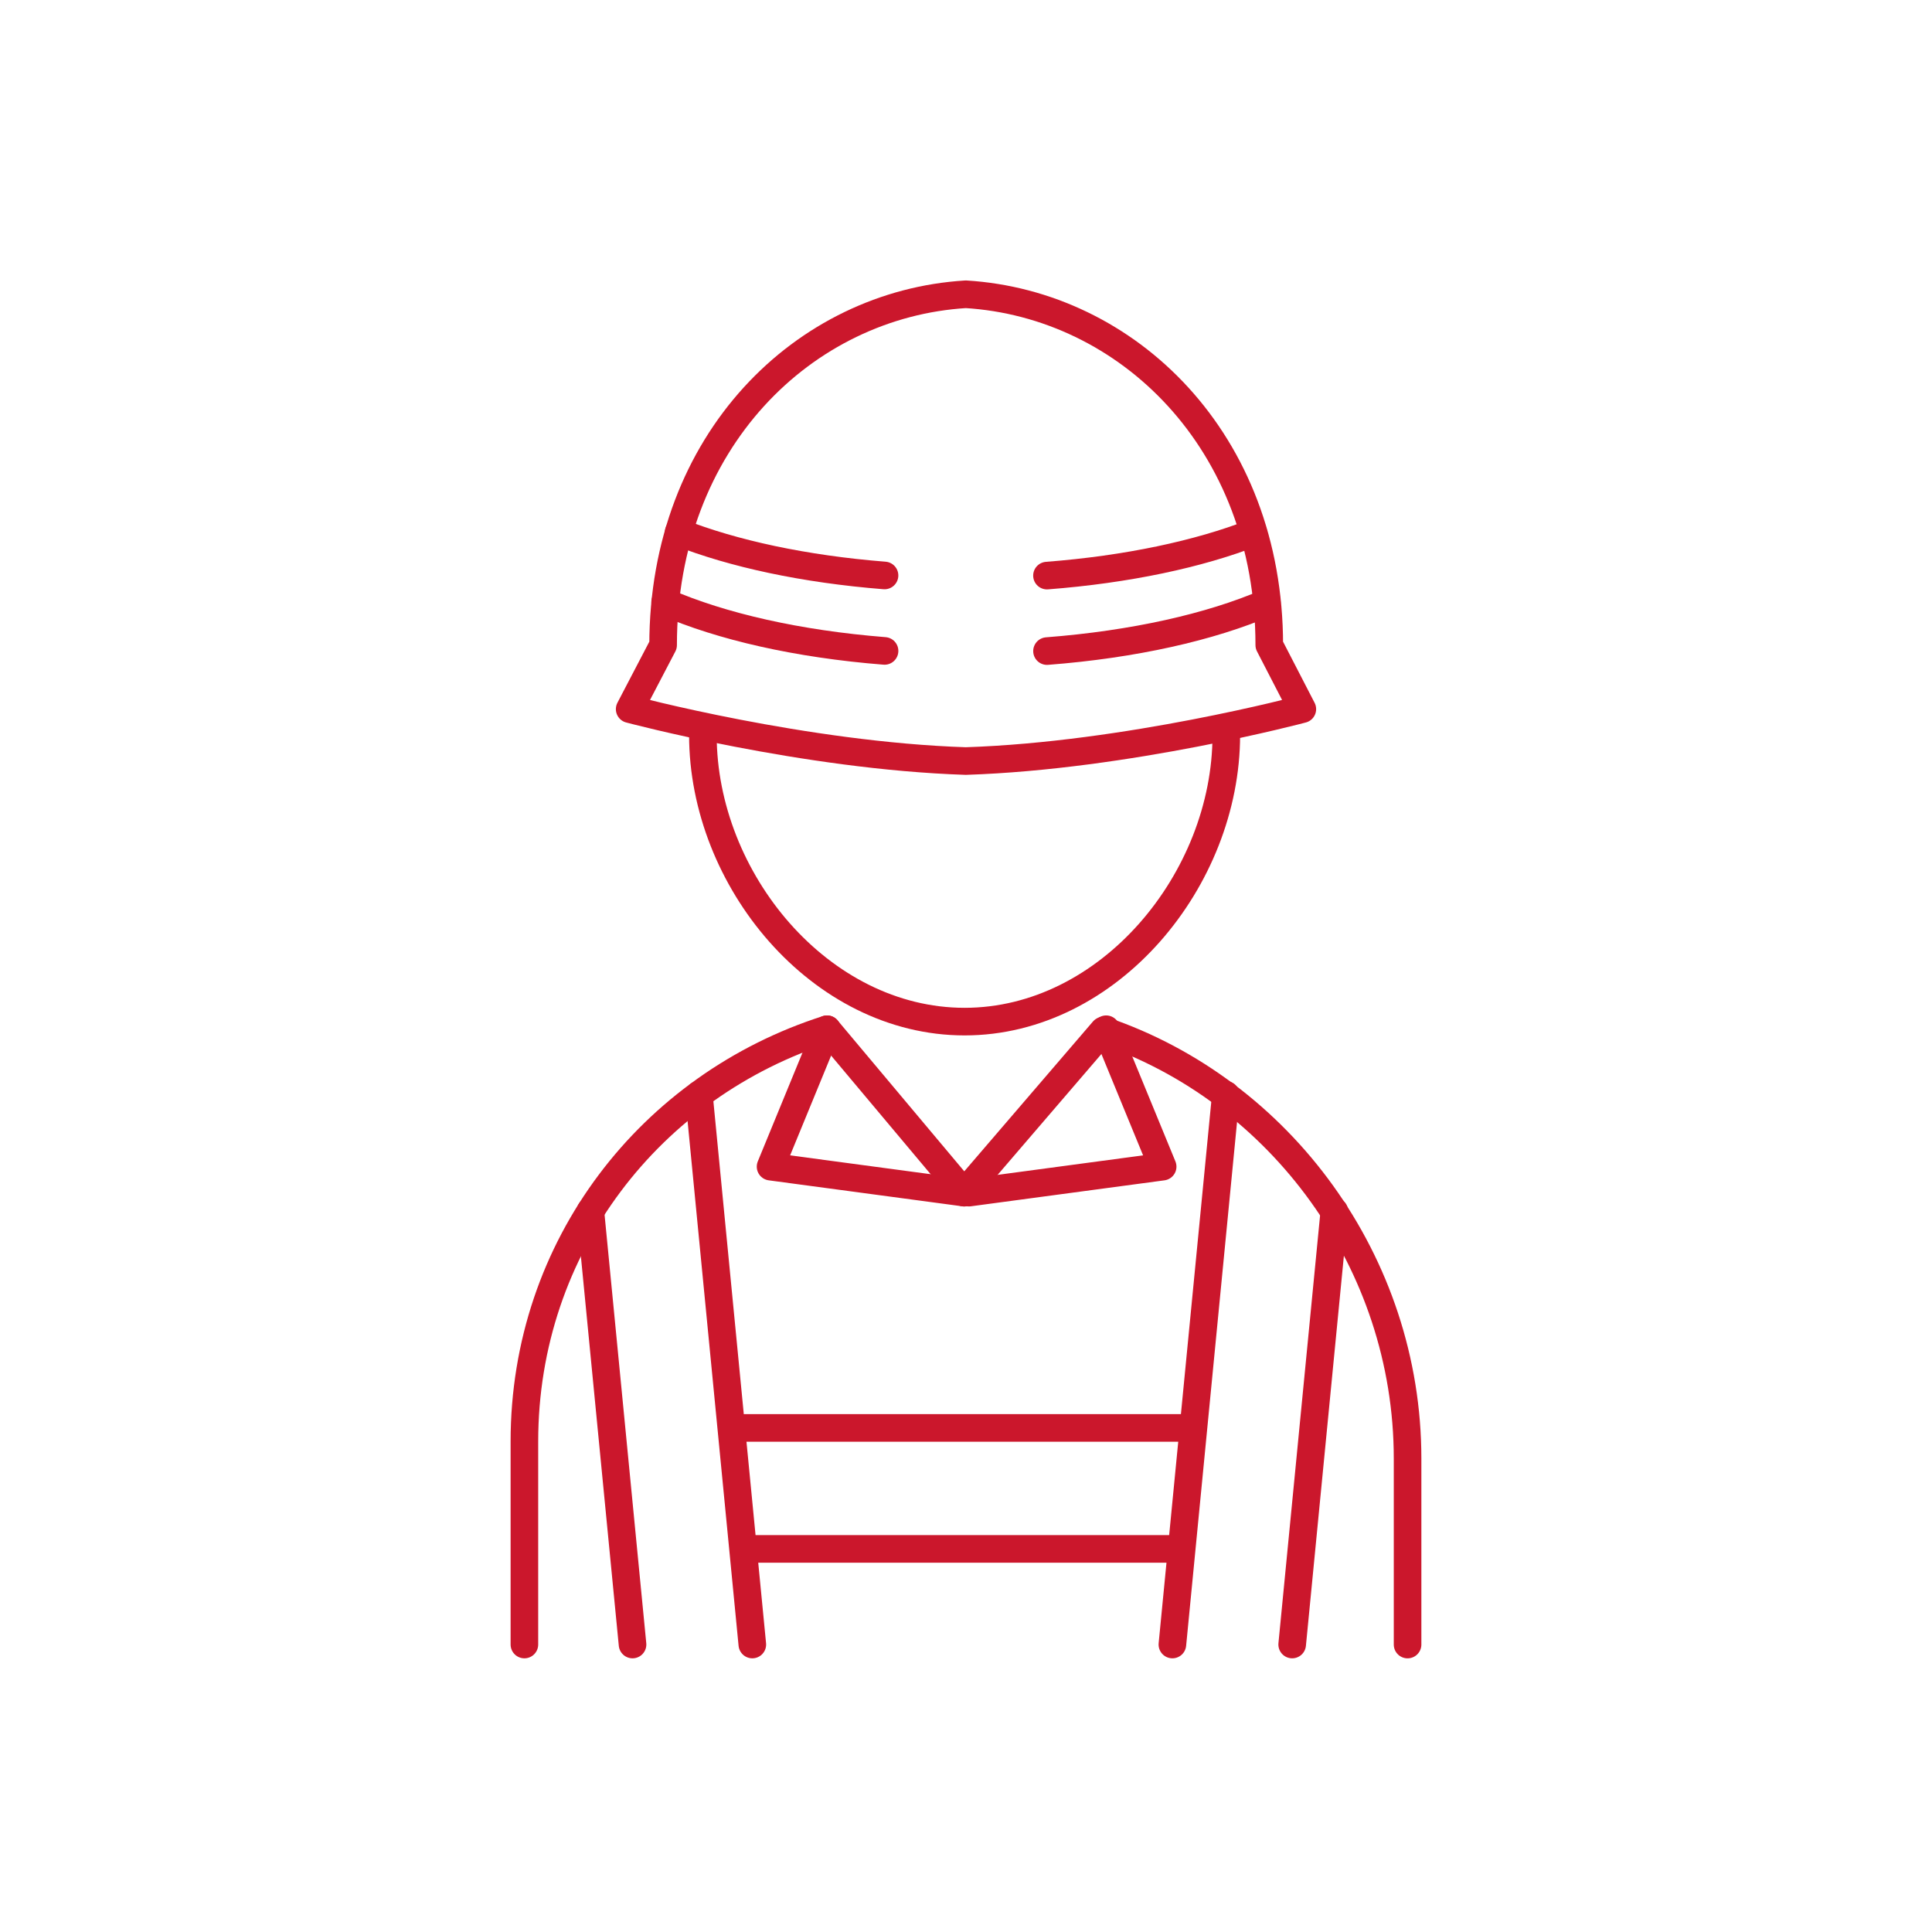 <?xml version="1.0" encoding="UTF-8"?>
<svg id="a" data-name="icon" xmlns="http://www.w3.org/2000/svg" viewBox="0 0 70 70">
  <g>
    <path d="M25.467,26.631c0,5.237,4.245,10.384,9.482,10.384s9.482-5.148,9.482-10.384" fill="none" stroke="#cb172c" stroke-linecap="round" stroke-miterlimit="10"/>
    <path d="M45.988,23.372c0-7.402-5.143-12.352-10.995-12.71-5.851.357-10.967,5.308-10.967,12.71l-1.212,2.321s6.328,1.691,12.179,1.881c5.851-.19,12.193-1.881,12.193-1.881l-1.198-2.321Z" fill="none" stroke="#cb172c" stroke-linecap="round" stroke-linejoin="round"/>
    <g>
      <path d="M37.935,23.59c3.148-.243,5.925-.872,7.966-1.751" fill="none" stroke="#cb172c" stroke-linecap="round" stroke-linejoin="round"/>
      <path d="M24.099,21.814c2.031.885,4.802,1.521,7.95,1.77" fill="none" stroke="#cb172c" stroke-linecap="round" stroke-linejoin="round"/>
    </g>
    <g>
      <path d="M37.934,20.855c2.904-.224,5.492-.777,7.478-1.551" fill="none" stroke="#cb172c" stroke-linecap="round" stroke-linejoin="round"/>
      <path d="M24.588,19.282c1.977.78,4.558,1.338,7.46,1.568" fill="none" stroke="#cb172c" stroke-linecap="round" stroke-linejoin="round"/>
    </g>
  </g>
  <line x1="22.918" y1="59.584" x2="21.39" y2="43.887" fill="none" stroke="#cb172c" stroke-linecap="round" stroke-linejoin="round"/>
  <line x1="25.322" y1="39.666" x2="27.258" y2="59.584" fill="none" stroke="#cb172c" stroke-linecap="round" stroke-linejoin="round"/>
  <line x1="46.818" y1="59.584" x2="48.346" y2="43.887" fill="none" stroke="#cb172c" stroke-linecap="round" stroke-linejoin="round"/>
  <line x1="44.414" y1="39.666" x2="42.478" y2="59.584" fill="none" stroke="#cb172c" stroke-linecap="round" stroke-linejoin="round"/>
  <g>
    <path d="M19,59.584v-7.355c0-7.088,4.595-12.903,10.965-14.937l4.968,5.92,5.046-5.875c6.398,2.175,11.02,8.4,11.02,15.508v6.74" fill="none" stroke="#cb172c" stroke-linecap="round" stroke-linejoin="round"/>
    <g>
      <polyline points="34.933 43.211 27.919 42.27 29.965 37.291" fill="none" stroke="#cb172c" stroke-linecap="round" stroke-linejoin="round"/>
      <polyline points="40.078 37.291 42.125 42.27 35.11 43.211" fill="none" stroke="#cb172c" stroke-linecap="round" stroke-linejoin="round"/>
    </g>
  </g>
  <line x1="26.985" y1="51.736" x2="43.015" y2="51.736" fill="none" stroke="#cb172c" stroke-linecap="round" stroke-linejoin="round"/>
  <line x1="27.277" y1="56.12" x2="42.723" y2="56.12" fill="none" stroke="#cb172c" stroke-linecap="round" stroke-linejoin="round"/>
</svg>